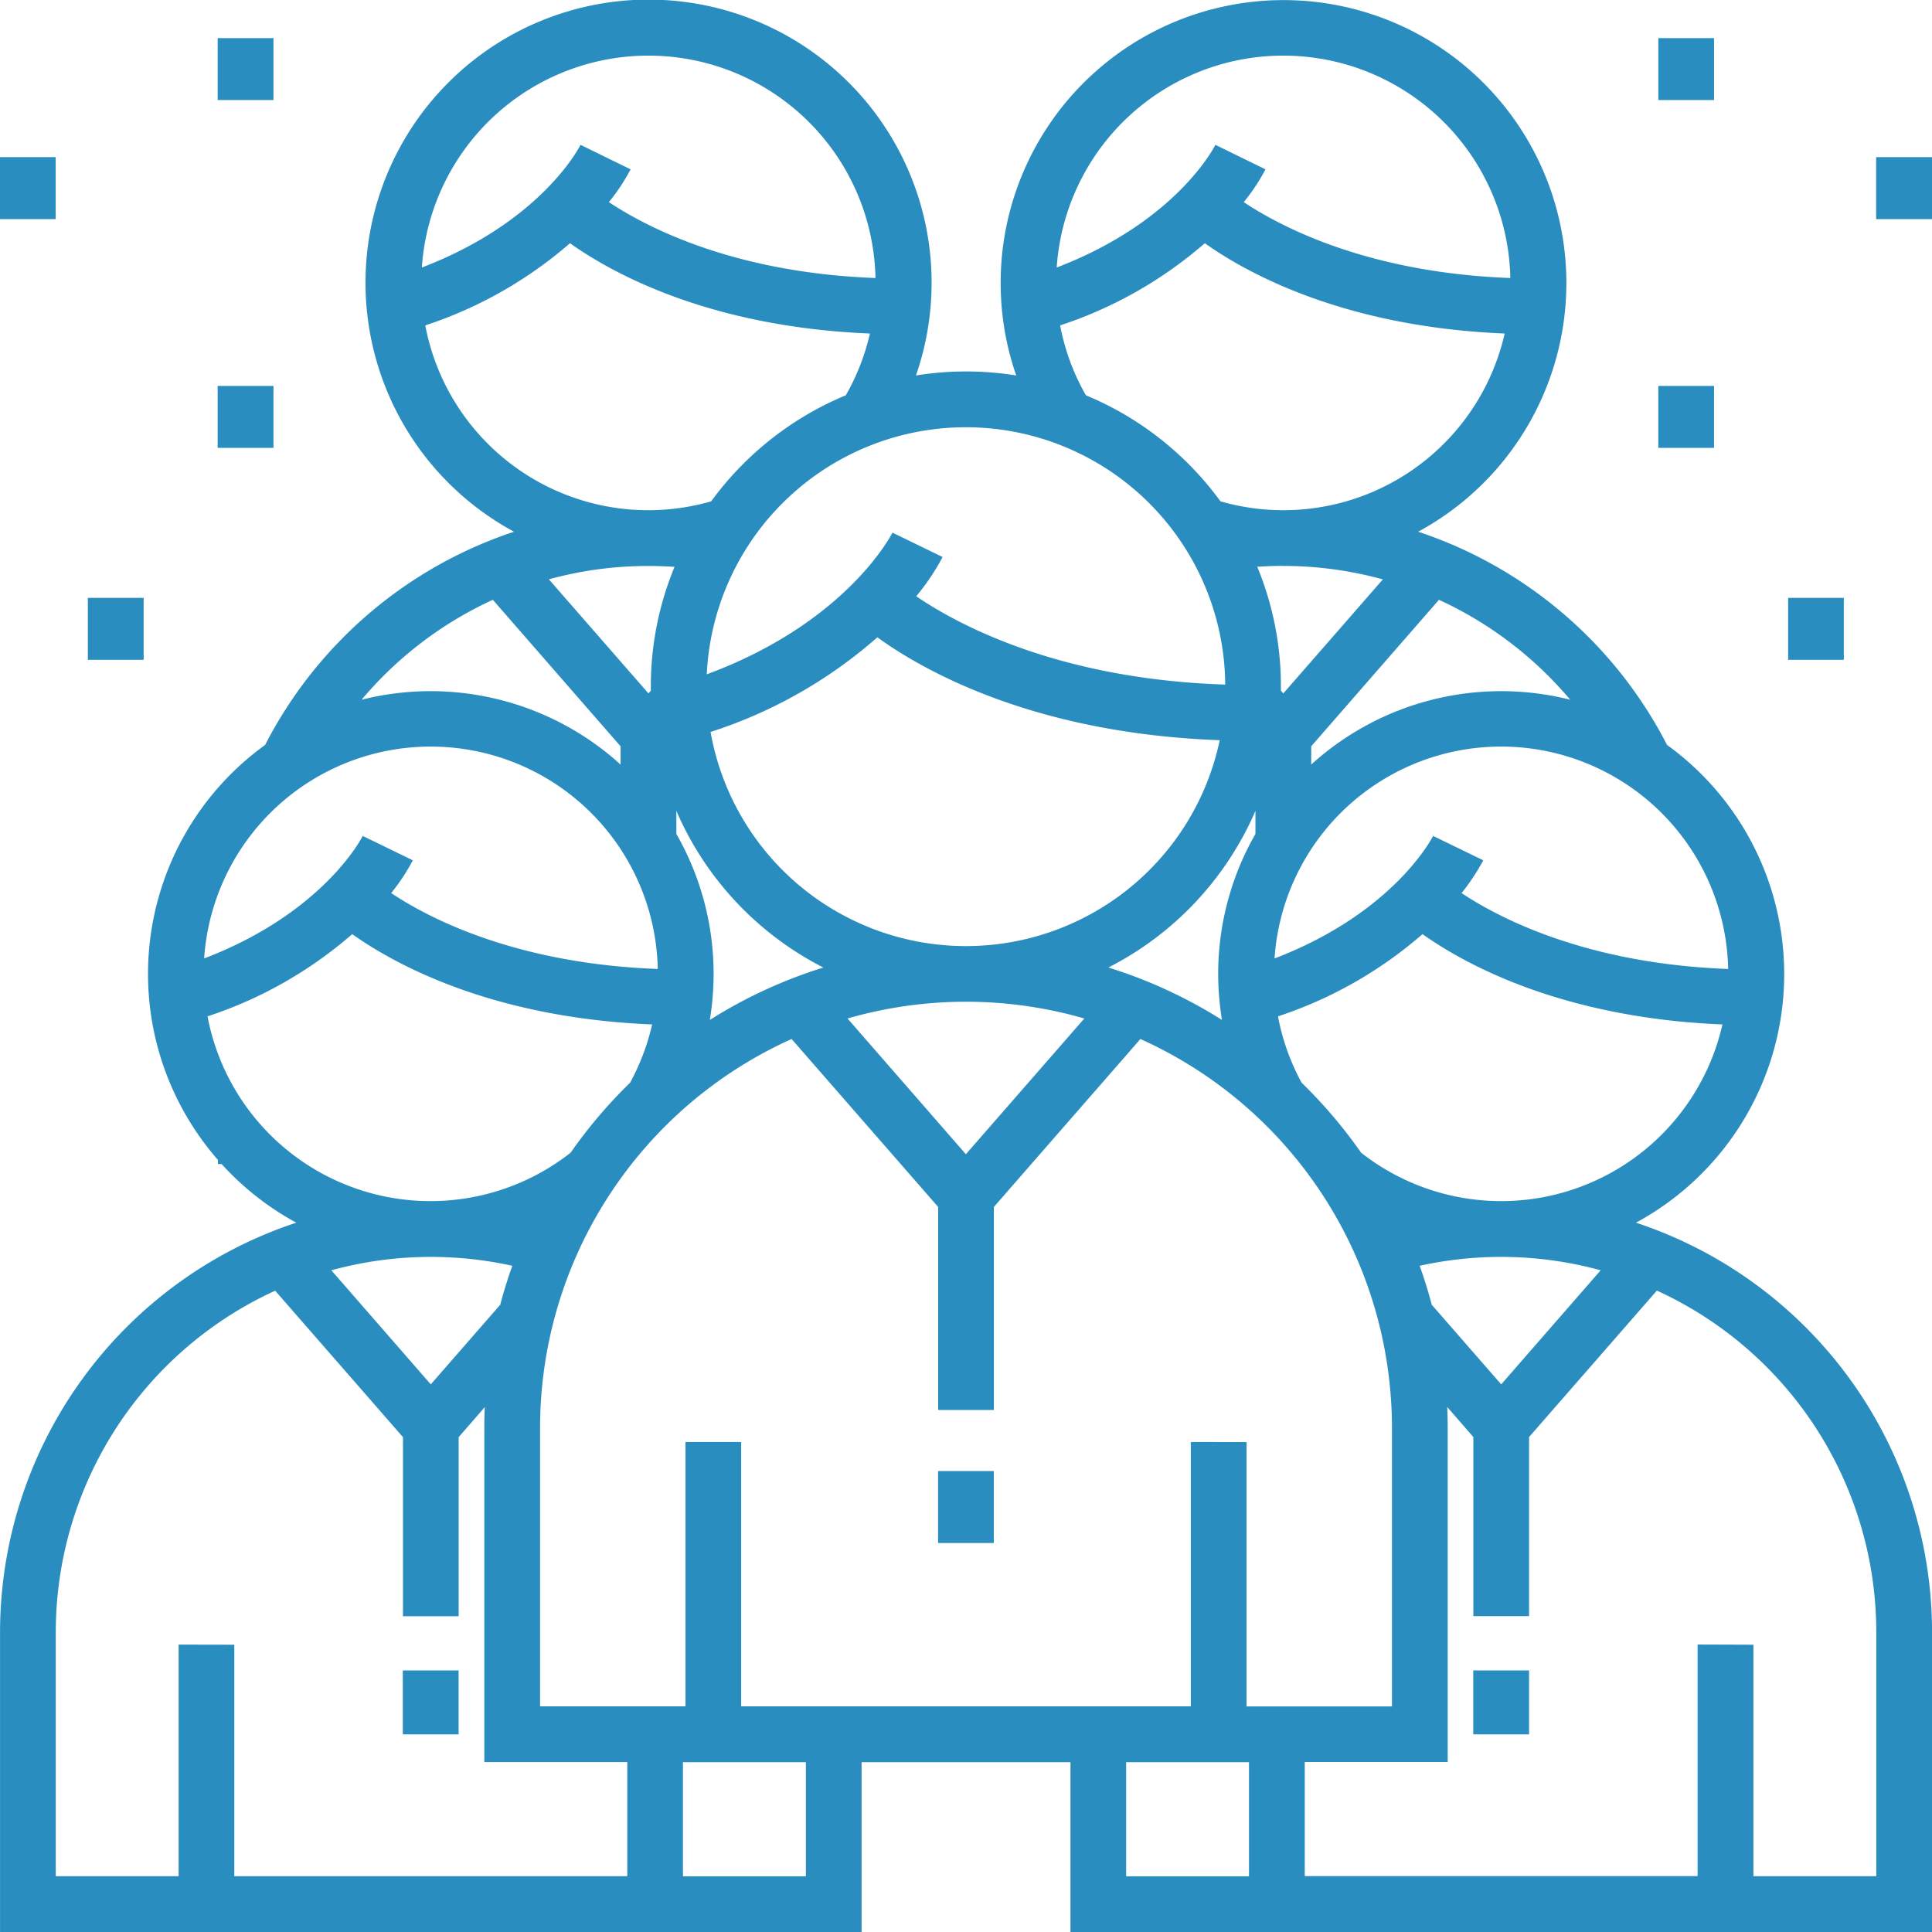 <?xml version="1.0" encoding="UTF-8" ?><svg xmlns="http://www.w3.org/2000/svg" width="90.002" height="90.002" viewBox="0 0 90.002 90.002">
  <g id="Icon-Events" transform="translate(0)">
    <rect id="Background" width="90" height="90" transform="translate(0.002 0.002)" fill="#fff" opacity="0"/>
    <g id="teamwork_3_" data-name="teamwork (3)" transform="translate(0.002 0.002)">
      <path id="Vereinigungsmenge_21" data-name="Vereinigungsmenge 21" d="M14833.866,3848.5v-7.91h-9.731v7.91H14784v-13.98a20.107,20.107,0,0,1,13.8-19.064,13.194,13.194,0,0,1-3.479-2.732h-.172v-.194a13.154,13.154,0,0,1,2.2-19.329,20.172,20.172,0,0,1,11.595-9.933,13.186,13.186,0,1,1,18.724-7.279,14.708,14.708,0,0,1,4.67,0,13.177,13.177,0,1,1,18.725,7.279,20.182,20.182,0,0,1,11.594,9.933,13.165,13.165,0,0,1-1.448,22.255,20.1,20.1,0,0,1,13.793,19.064v13.98Zm31.815-13.383V3845.9h5.723v-11.385a17.5,17.5,0,0,0-10.221-15.895l-5.954,6.823v8.343h-2.595v-8.343l-1.217-1.4c.012.317.022.635.022.952v15.585h-6.659v5.316h18.3v-10.788Zm-29.222,10.788h5.723v-5.316h-5.723Zm-20.646,0h5.727v-5.316h-5.727Zm-20.9-10.788V3845.9h18.307v-5.316h-6.66V3825q0-.476.022-.952l-1.217,1.4v8.343h-2.594v-8.343l-5.954-6.823a17.5,17.5,0,0,0-10.221,15.895V3845.9h5.723v-10.788Zm47.154-9.44v12.315h6.775V3825a19.872,19.872,0,0,0-11.718-18.1l-6.827,7.824v9.459h-2.595v-9.459l-6.827-7.824a19.872,19.872,0,0,0-11.718,18.1v12.987h6.775v-12.315h2.594v12.315h20.945v-12.315Zm8.066-8.212q.319.89.563,1.814l3.236,3.71,4.633-5.315a17.572,17.572,0,0,0-8.433-.209Zm-50.7.209,4.633,5.315,3.236-3.71c.161-.616.351-1.221.563-1.814a17.572,17.572,0,0,0-8.433.209Zm44.1-11.83a10.461,10.461,0,0,0,1.1,3.091,22.68,22.68,0,0,1,2.773,3.262,10.569,10.569,0,0,0,16.832-5.976c-7.515-.306-12.046-2.837-13.973-4.207A19.573,19.573,0,0,1,14843.538,3805.843Zm-49.868,0a10.572,10.572,0,0,0,16.914,6.353,22.742,22.742,0,0,1,2.773-3.262,10.65,10.65,0,0,0,1.026-2.714c-7.514-.306-12.046-2.837-13.972-4.207A19.533,19.533,0,0,1,14793.67,3805.843Zm29.815.1,5.513,6.324,5.518-6.324a19.887,19.887,0,0,0-11.03,0Zm12.154-2.374a22.362,22.362,0,0,1,5.289,2.441,13.447,13.447,0,0,1-.176-2.139,13.1,13.1,0,0,1,1.736-6.525v-1.075A14.765,14.765,0,0,1,14835.64,3803.565Zm-20.128-6.223a13.109,13.109,0,0,1,1.735,6.525,13.562,13.562,0,0,1-.175,2.139,22.344,22.344,0,0,1,5.289-2.441,14.756,14.756,0,0,1-6.85-7.3Zm37.59,1.228a9.692,9.692,0,0,1-1.012,1.527c1.8,1.195,5.854,3.292,12.42,3.535a10.579,10.579,0,0,0-21.132-.489c5.595-2.143,7.368-5.667,7.387-5.708Zm-49.867,0a9.254,9.254,0,0,1-1.008,1.527c1.791,1.195,5.849,3.292,12.419,3.535a10.579,10.579,0,0,0-21.132-.489c5.6-2.143,7.368-5.667,7.388-5.708Zm13.871-5.976a12.082,12.082,0,0,0,23.719.381c-8.69-.314-13.853-3.274-15.95-4.793A21.86,21.86,0,0,1,14817.105,3792.594Zm27.981.665v.851a13.156,13.156,0,0,1,12.064-3.02,17.57,17.57,0,0,0-6.114-4.655Zm-32.174.851v-.851l-5.95-6.824a17.535,17.535,0,0,0-6.114,4.655,13.156,13.156,0,0,1,12.064,3.02Zm29.662-9.209a14.547,14.547,0,0,1,1.1,5.581c0,.06,0,.123,0,.187l.112.127,4.637-5.312a17.438,17.438,0,0,0-4.637-.627C14843.381,3784.856,14842.979,3784.875,14842.575,3784.9Zm-33,.582,4.637,5.312.111-.127c0-.063,0-.127,0-.187a14.548,14.548,0,0,1,1.105-5.581c-.4-.026-.807-.041-1.213-.041A17.437,17.437,0,0,0,14809.576,3785.483Zm18.34-1.042a10.628,10.628,0,0,1-1.229,1.829c1.979,1.348,6.675,3.864,14.395,4.114a12.083,12.083,0,0,0-24.152-.478c6.556-2.426,8.627-6.555,8.649-6.6Zm5.476-10.788a10.439,10.439,0,0,0,1.2,3.255,14.75,14.75,0,0,1,6.268,4.939,10.572,10.572,0,0,0,13.24-7.817c-7.51-.306-12.046-2.837-13.968-4.207A19.6,19.6,0,0,1,14833.392,3773.654Zm-29.575,0a10.573,10.573,0,0,0,13.319,8.194,14.759,14.759,0,0,1,6.271-4.939,10.569,10.569,0,0,0,1.124-2.878c-7.515-.306-12.05-2.837-13.973-4.207A19.6,19.6,0,0,1,14803.816,3773.654Zm39.14-7.271a9.143,9.143,0,0,1-1.012,1.527c1.795,1.195,5.853,3.292,12.419,3.535a10.579,10.579,0,0,0-21.132-.489c5.524-2.113,7.313-5.555,7.392-5.715Zm-29.576,0a9.069,9.069,0,0,1-1.012,1.527c1.8,1.195,5.854,3.292,12.42,3.535a10.579,10.579,0,0,0-21.132-.489c5.524-2.113,7.313-5.555,7.391-5.715Zm39.255,72.907v-2.979h2.6v2.979Zm-49.867,0v-2.979h2.6v2.979Zm24.936-8.914v-3.352h2.595v3.352Zm39.6-41.144v-2.885h2.594v2.885Zm-79.208,0v-2.885h2.6v2.885Zm73.16-9.874v-2.885h2.595v2.885Zm-67.113,0v-2.885h2.6v2.885Zm77.26-10.657v-2.886H14874v2.886Zm-87.406,0v-2.886h2.6v2.886Zm77.26-5.547v-2.885h2.595v2.885Zm-67.113,0v-2.885h2.6v2.885Z" transform="translate(-14784 -3758.5)" fill="#2a8dbf"/>
    </g>
  </g>
</svg>
